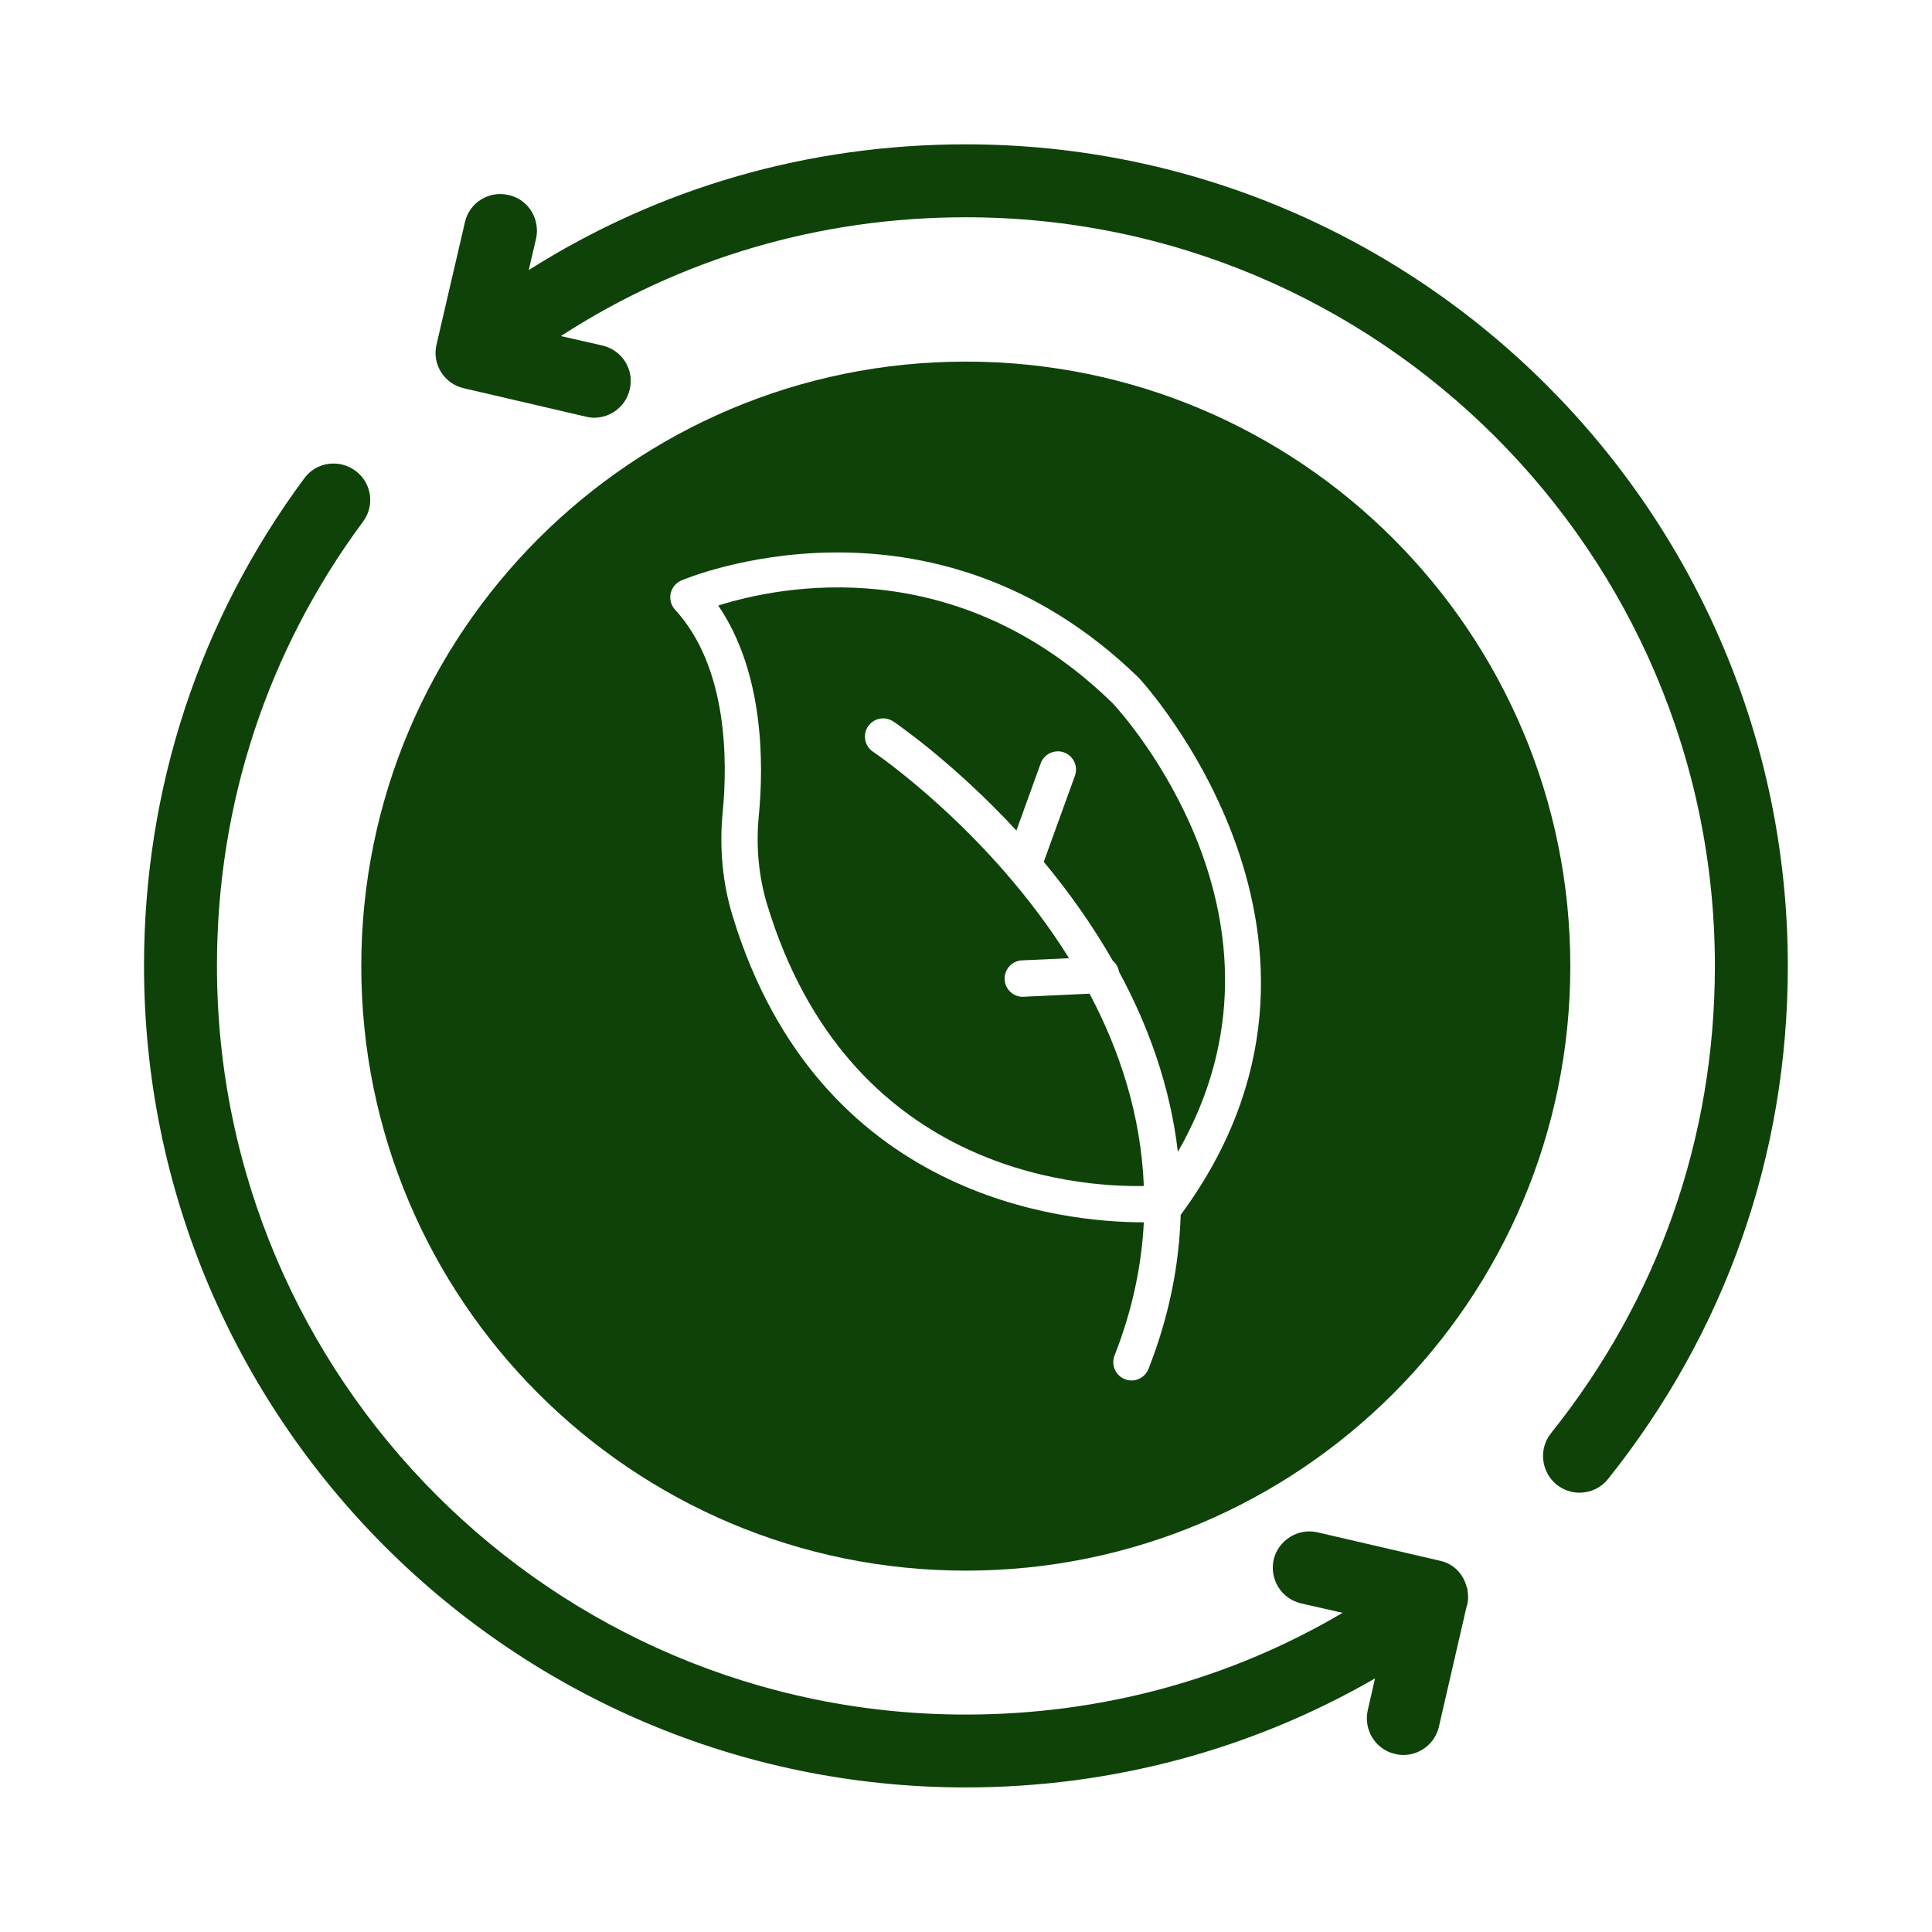 <svg width="24" height="24" viewBox="0 0 24 24" fill="none" xmlns="http://www.w3.org/2000/svg">
<path d="M22.209 12C22.209 14.346 21.435 16.546 19.977 18.371C19.886 18.485 19.755 18.543 19.619 18.543C19.519 18.543 19.42 18.507 19.338 18.444C19.143 18.285 19.112 18 19.266 17.805C20.597 16.143 21.303 14.137 21.303 12C21.303 6.869 17.128 2.699 11.998 2.699C10.187 2.699 8.461 3.206 6.967 4.175L7.488 4.293C7.728 4.352 7.882 4.592 7.823 4.836C7.777 5.045 7.587 5.189 7.383 5.189C7.352 5.189 7.316 5.185 7.279 5.176L5.762 4.823C5.518 4.768 5.364 4.524 5.423 4.279L5.776 2.758C5.83 2.518 6.075 2.364 6.319 2.423C6.564 2.477 6.713 2.722 6.659 2.966L6.568 3.355C8.19 2.328 10.046 1.793 11.998 1.793C17.627 1.793 22.209 6.371 22.209 12Z" fill="#0E4209"/>
<path d="M18.218 19.709C18.227 19.727 18.231 19.745 18.231 19.764C18.24 19.818 18.24 19.877 18.227 19.931L18.213 19.981L17.874 21.453C17.824 21.661 17.638 21.801 17.434 21.801C17.398 21.801 17.362 21.797 17.33 21.788C17.086 21.733 16.936 21.489 16.991 21.244L17.081 20.85C15.541 21.738 13.803 22.204 11.996 22.204C6.367 22.204 1.789 17.626 1.789 11.998C1.789 9.797 2.477 7.7 3.782 5.939C3.931 5.739 4.212 5.699 4.415 5.848C4.615 5.993 4.66 6.278 4.511 6.478C3.32 8.085 2.695 9.992 2.695 11.998C2.695 17.128 6.865 21.299 11.996 21.299C13.662 21.299 15.265 20.869 16.678 20.035L16.162 19.918C15.917 19.859 15.768 19.619 15.822 19.374C15.881 19.13 16.126 18.98 16.366 19.035L17.887 19.388C18.055 19.424 18.177 19.551 18.218 19.709Z" fill="#0E4209"/>
<path d="M11.998 4.492C7.85 4.492 4.488 7.855 4.488 12.002C4.488 16.149 7.85 19.511 11.998 19.511C16.145 19.511 19.507 16.149 19.507 12.002C19.507 7.855 16.145 4.492 11.998 4.492ZM14.675 15.081C14.673 15.084 14.669 15.085 14.667 15.088C14.649 15.697 14.53 16.337 14.267 17.005C14.232 17.094 14.147 17.149 14.056 17.149C14.029 17.149 14.001 17.144 13.974 17.133C13.857 17.087 13.8 16.956 13.845 16.84C14.071 16.265 14.182 15.712 14.209 15.184C14.207 15.184 14.206 15.184 14.204 15.184C13.216 15.184 10.171 14.89 9.101 11.379C8.976 10.971 8.935 10.538 8.977 10.094C9.039 9.459 9.043 8.287 8.385 7.573C8.336 7.519 8.316 7.445 8.331 7.373C8.346 7.302 8.394 7.242 8.461 7.212C8.492 7.199 11.554 5.891 14.149 8.423C14.186 8.462 17.159 11.697 14.675 15.081Z" fill="#0E4209"/>
<path d="M8.922 7.522C9.493 8.358 9.488 9.494 9.426 10.135C9.389 10.52 9.425 10.893 9.532 11.244C10.535 14.533 13.338 14.748 14.209 14.733C14.174 13.85 13.907 13.046 13.535 12.344L12.716 12.382C12.713 12.383 12.71 12.383 12.706 12.383C12.586 12.383 12.485 12.288 12.48 12.167C12.474 12.042 12.571 11.936 12.695 11.93L13.28 11.903C12.292 10.32 10.872 9.356 10.846 9.339C10.742 9.27 10.713 9.129 10.782 9.025C10.852 8.92 10.993 8.893 11.096 8.962C11.115 8.974 11.836 9.463 12.626 10.317L12.928 9.483C12.97 9.365 13.102 9.304 13.218 9.347C13.335 9.39 13.396 9.519 13.353 9.637L12.966 10.706C13.267 11.068 13.564 11.481 13.825 11.937C13.866 11.97 13.892 12.018 13.901 12.072C14.261 12.735 14.536 13.487 14.632 14.309C16.284 11.428 13.93 8.851 13.823 8.737C11.873 6.833 9.689 7.28 8.922 7.522Z" fill="#0E4209"/>
</svg>
